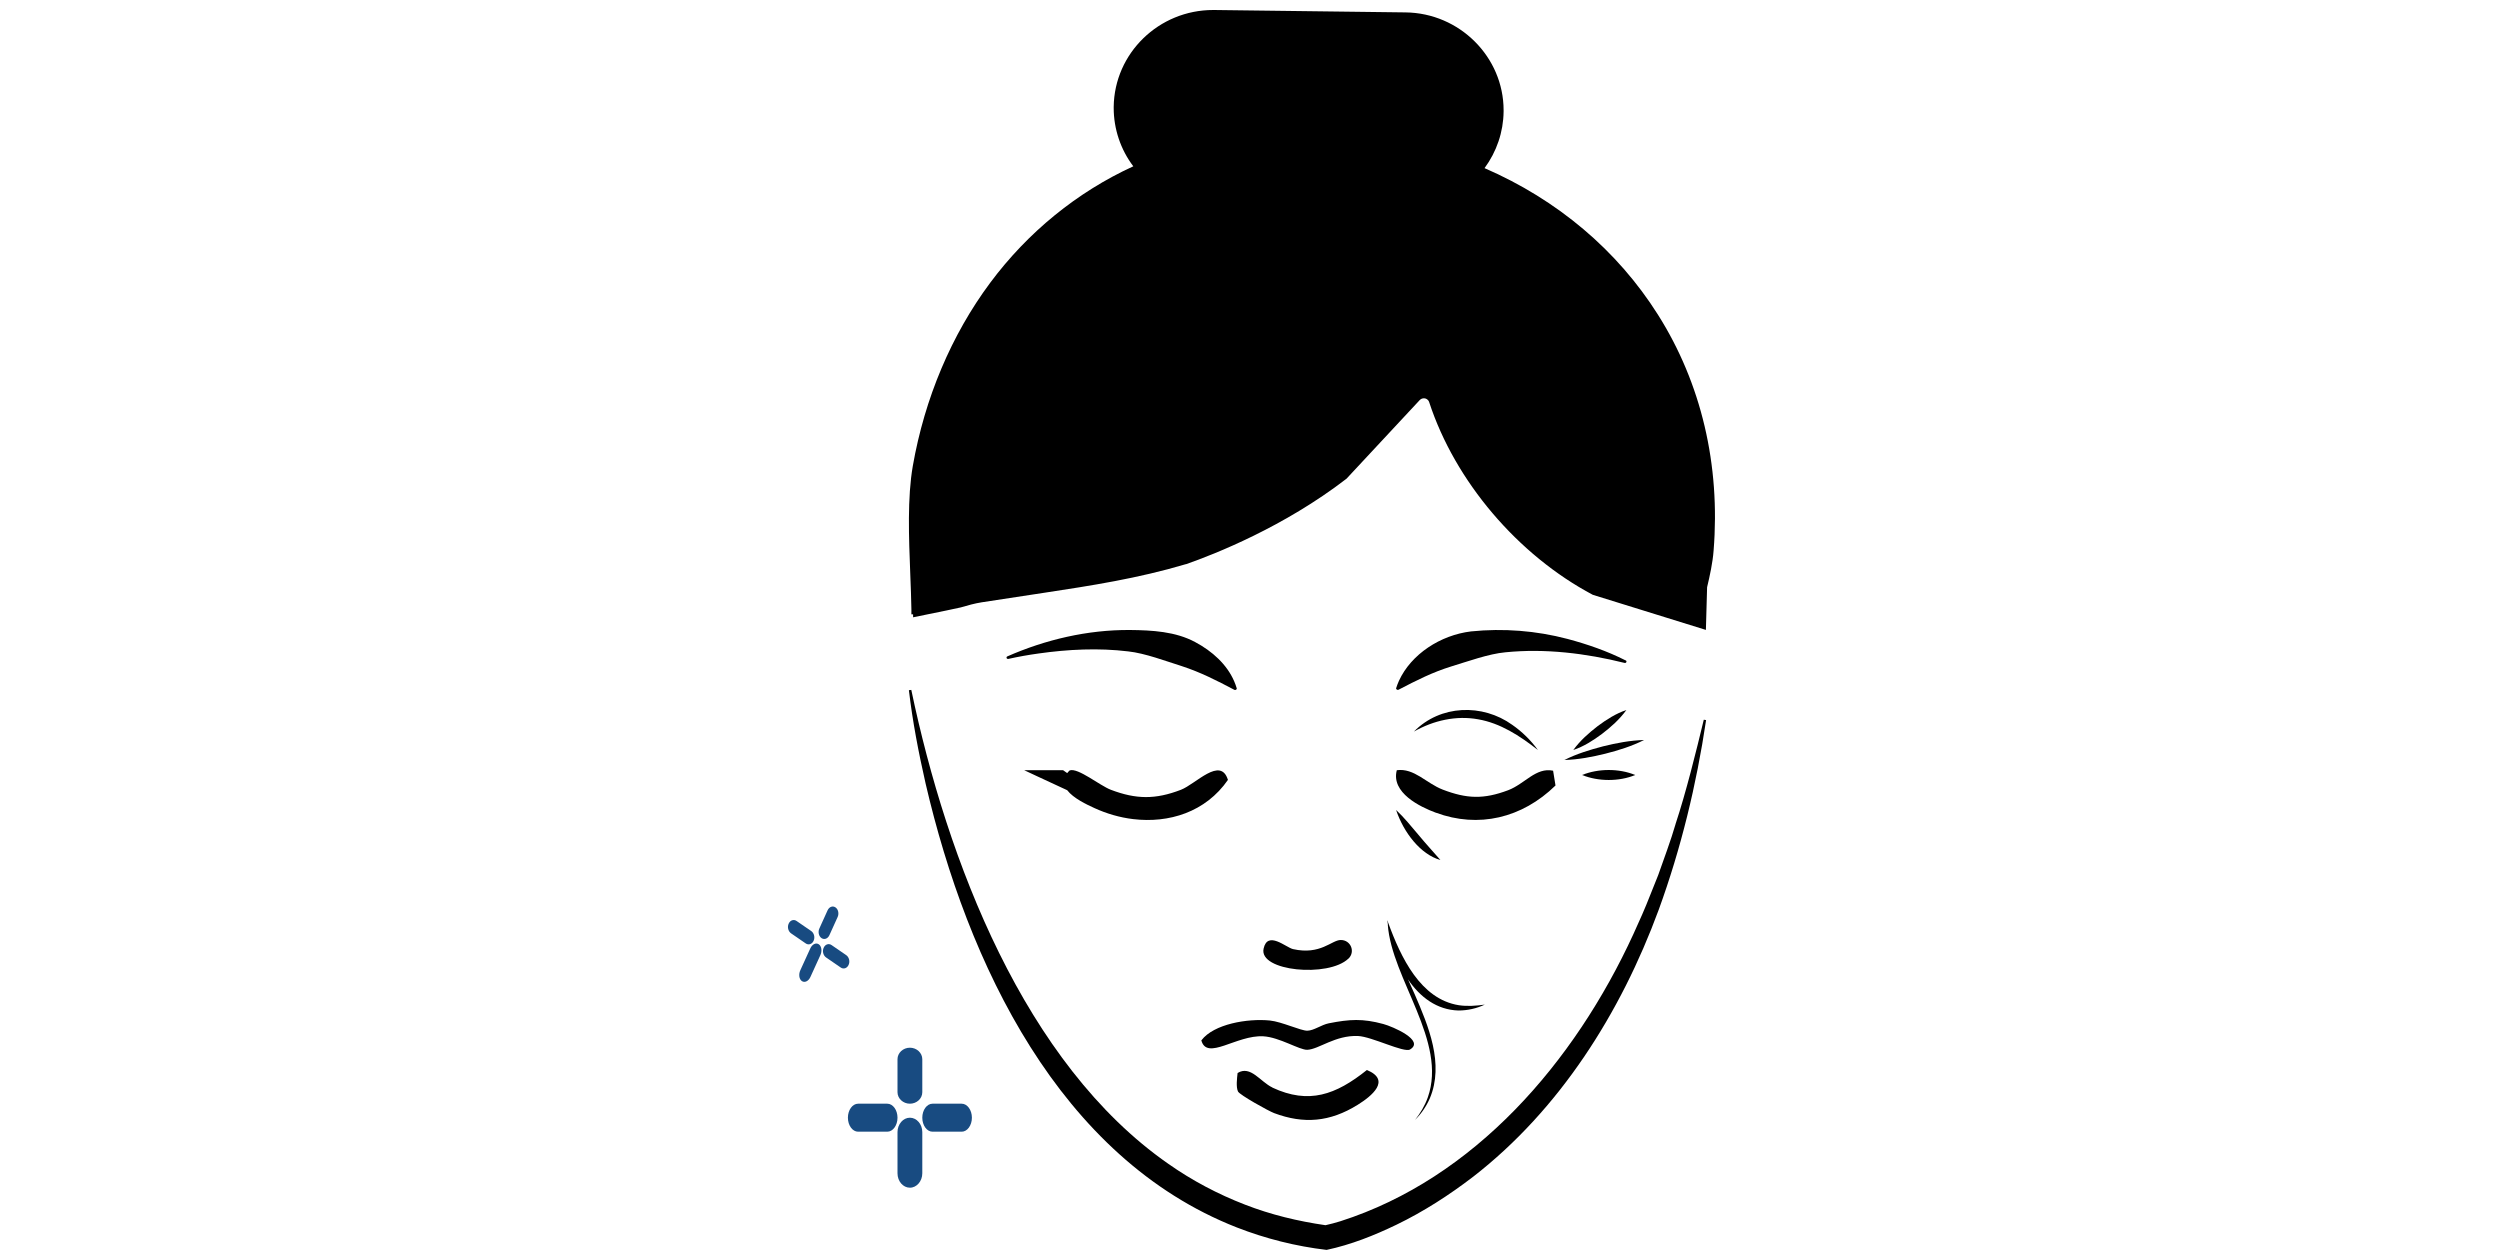 <svg xmlns="http://www.w3.org/2000/svg" xmlns:xlink="http://www.w3.org/1999/xlink" id="Layer_1" data-name="Layer 1" viewBox="0 0 250 126"><defs><style>      .cls-1 {        fill: none;      }      .cls-2 {        fill: #184b81;      }      .cls-3 {        clip-path: url(#clippath);      }    </style><clipPath id="clippath"><rect class="cls-1" x="78.5" y="1" width="93" height="124"></rect></clipPath></defs><g class="cls-3"><g><path d="M148.45,16.82c1.21-1.64,1.89-3.62,1.91-5.67v-.12c0-5.33-4.4-9.73-9.81-9.79l-19.11-.24h-.13c-5.42,0-9.87,4.31-9.94,9.68v.11c0,2.11.69,4.16,1.96,5.84-5.61,2.57-10.55,6.59-14.32,11.66-3.86,5.19-6.54,11.52-7.73,18.31-.55,3.16-.4,7.09-.25,10.89.05,1.21.09,2.35.11,3.45v.49h.17v.3c2.69-.55,4.62-.94,4.77-.99.68-.2,1.39-.4,2.09-.51l6.36-.97c4.48-.68,9.28-1.42,14.04-2.84,0,0,.02,0,.03,0,2.89-1.01,9.81-3.74,16.05-8.55l7.32-7.86c.15-.16.32-.18.44-.18h.02s.06,0,.07.01c.1.02.33.1.42.38,2.58,7.89,8.85,15.28,16.36,19.26l11.31,3.51.12-4.27c.27-1.13.56-2.45.65-3.66.69-8.57-1.23-16.74-5.57-23.6-4.06-6.43-10.05-11.49-17.34-14.65h0Z"></path><path d="M120.13,104.02c.54,2.1,3.52-.54,6.2-.39,1.62.09,3.62,1.38,4.4,1.35,1.16-.05,2.78-1.47,5.07-1.38,1.38.06,4.59,1.7,5.2,1.35,1.52-.9-1.71-2.29-2.67-2.55-2.06-.56-3.37-.48-5.45-.07-.75.15-1.47.72-2.14.74-.64.02-2.56-.9-3.76-1.02-2.23-.22-5.59.35-6.83,1.97h0Z"></path><path d="M143.59,81.27c4.25,1.57,8.6.56,11.96-2.72l-.24-1.48c-1.72-.36-2.83,1.32-4.49,1.95-2.44.92-4.13.87-6.55-.06-1.64-.63-2.84-2.17-4.59-1.94-.6,2.25,2.33,3.67,3.9,4.25Z"></path><path d="M122.79,77.98c-.74-2.37-3.2.42-4.7,1-2.55.98-4.47.96-7,0-1.11-.42-3.29-2.23-4.12-1.94-.1.09-.18.18-.25.27l-.41-.29h-3.89s1.91.9,4.3,2c.62.81,1.96,1.44,2.73,1.79,1.22.56,2.53.94,3.86,1.1,3.57.43,7.25-.69,9.49-3.93Z"></path><path d="M127.24,108.75c-1.21-.57-2.18-2.25-3.48-1.45-.06.53-.17,1.4.04,1.85.16.34,3.05,1.95,3.61,2.16,2.96,1.11,5.58.9,8.36-.83,1.4-.87,3.37-2.46.92-3.48-3.11,2.49-5.81,3.46-9.45,1.76h0Z"></path><path d="M134.84,95.87c.73-.7.23-1.88-.77-1.87-.9,0-2.02,1.53-4.77.91-.7-.16-2.54-1.88-2.94-.05-.51,2.28,6.5,2.91,8.48,1Z"></path><path d="M162.56,66.04c-1.84-.93-3.8-1.61-5.82-2.15-3.12-.82-6.39-1.08-9.63-.75-3.07.37-5.99,2.28-7.21,4.93-.11.24-.2.48-.28.73-.05.12.12.24.24.17,1.8-.94,3.4-1.75,5.28-2.33,1.59-.48,3.73-1.26,5.4-1.41,3.97-.4,8.05.1,11.91,1.06.07.02.14,0,.18-.07.04-.07.01-.15-.06-.19h0Z"></path><path d="M123.41,68.11c-.72-1.66-2.18-2.99-3.89-3.9-1.96-1.06-4.32-1.19-6.52-1.21-4.26-.03-8.47.97-12.27,2.64-.06.03-.09.09-.08.15.02.07.11.12.19.1.99-.22,2-.4,3.01-.54,2.96-.42,6.01-.57,8.97-.21,1.68.18,3.79.98,5.38,1.48,1.86.61,3.45,1.42,5.23,2.36.12.07.28-.04.24-.16-.07-.24-.16-.48-.26-.71h0Z"></path><path d="M167.55,82.43c-.45,1.57-1.19,3.54-1.73,5.08-.54,1.3-1.04,2.67-1.61,3.96-.21.48-.66,1.47-.87,1.94-5.9,12.84-15.91,24.43-29.29,28.71-.5.15-.99.29-1.5.4-2.76-.4-5.47-1.05-8.06-2.06-2.69-1.04-5.27-2.4-7.66-4.08-14.4-10.02-22.14-30.4-25.7-47.39l-.24.03c.37,3.15.97,6.25,1.67,9.33,4.19,18.02,13.39,37.44,31.11,44.39,2.89,1.13,5.93,1.89,8.99,2.25,2.44-.52,4.75-1.44,6.99-2.52,2.71-1.31,5.27-2.96,7.67-4.8,8.62-6.69,14.74-16.34,18.55-26.69,2.23-6.12,3.78-12.52,4.74-18.97l-.23-.04c-.78,3.24-1.78,7.28-2.83,10.45h0Z"></path><path d="M159.77,72.61c-.89.69-1.74,1.43-2.44,2.39,1.04-.35,1.97-.94,2.87-1.61.89-.68,1.74-1.43,2.44-2.39-1.04.35-1.97.94-2.87,1.61Z"></path><path d="M158.21,77.5c1.61.66,3.71.67,5.31,0-1.61-.67-3.71-.66-5.31,0Z"></path><path d="M160.32,74.63c-1.34.35-2.65.75-3.88,1.37,1.4-.04,2.75-.3,4.09-.63,1.34-.34,2.65-.75,3.88-1.37-1.4.04-2.75.3-4.09.63Z"></path><path d="M141.39,73.16c1.96-1.12,4.24-1.63,6.42-1.23,2.21.38,4.16,1.64,5.98,3.07-.71-.98-1.59-1.84-2.57-2.52-2.97-2.13-7.18-2.02-9.83.68Z"></path><path d="M139.61,81c.75,2.24,2.44,4.45,4.43,5-.75-.86-1.47-1.64-2.19-2.51-.73-.85-1.42-1.73-2.24-2.49Z"></path><path d="M138.78,92.48c.39,5.41,5.98,11.67,4,17.26-.29.82-.74,1.57-1.28,2.26.61-.61,1.12-1.34,1.48-2.16,1.46-3.45-.14-7.25-1.51-10.41-.21-.49-.44-.99-.67-1.49,1.2,1.77,2.89,3.05,5.04,3.11.91,0,1.82-.2,2.64-.59-.88.12-1.73.19-2.6.06-3.82-.61-5.79-4.75-7.08-8.3-.01-.07-.02-.15-.03-.22,0,.05,0,.1,0,.15-.01-.03-.02-.06-.03-.1.02.14.03.29.05.43h0Z"></path><path class="cls-2" d="M88.73,113.17h-2.92c-.56,0-1.02-.63-1.02-1.4s.46-1.4,1.02-1.4h2.92c.56,0,1.02.63,1.02,1.4s-.46,1.4-1.02,1.4Z"></path><path class="cls-2" d="M96.17,113.17h-2.92c-.56,0-1.02-.63-1.02-1.4s.46-1.4,1.02-1.4h2.92c.56,0,1.02.63,1.02,1.4s-.46,1.4-1.02,1.4Z"></path><path class="cls-2" d="M90.99,110.37c-.68,0-1.24-.52-1.24-1.15v-3.3c0-.63.56-1.15,1.24-1.15s1.24.52,1.24,1.15v3.3c0,.64-.56,1.15-1.24,1.15Z"></path><path class="cls-2" d="M90.99,118.77c-.68,0-1.24-.64-1.24-1.44v-4.12c0-.79.56-1.44,1.24-1.44s1.24.65,1.24,1.44v4.12c0,.79-.56,1.44-1.24,1.44Z"></path><path class="cls-2" d="M80.57,94.34l-1.47-1.01c-.28-.2-.39-.63-.23-.97.15-.34.51-.46.79-.26l1.47,1.01c.28.2.39.63.23.97-.15.34-.51.46-.79.26Z"></path><path class="cls-2" d="M84.07,96.75l-1.47-1.01c-.28-.2-.39-.63-.23-.97.15-.34.51-.46.79-.26l1.47,1.01c.28.2.39.63.23.97-.15.34-.51.46-.79.26Z"></path><path class="cls-2" d="M82.15,93.81c-.28-.19-.37-.63-.21-.97l.82-1.81c.16-.35.51-.48.79-.29.28.19.37.63.21.97l-.82,1.81c-.16.35-.51.48-.79.29Z"></path><path class="cls-2" d="M80.19,98.11c-.28-.19-.35-.68-.15-1.1l.99-2.17c.19-.42.57-.6.85-.41.28.19.35.68.15,1.1l-.99,2.17c-.19.42-.57.6-.85.41Z"></path></g></g></svg>